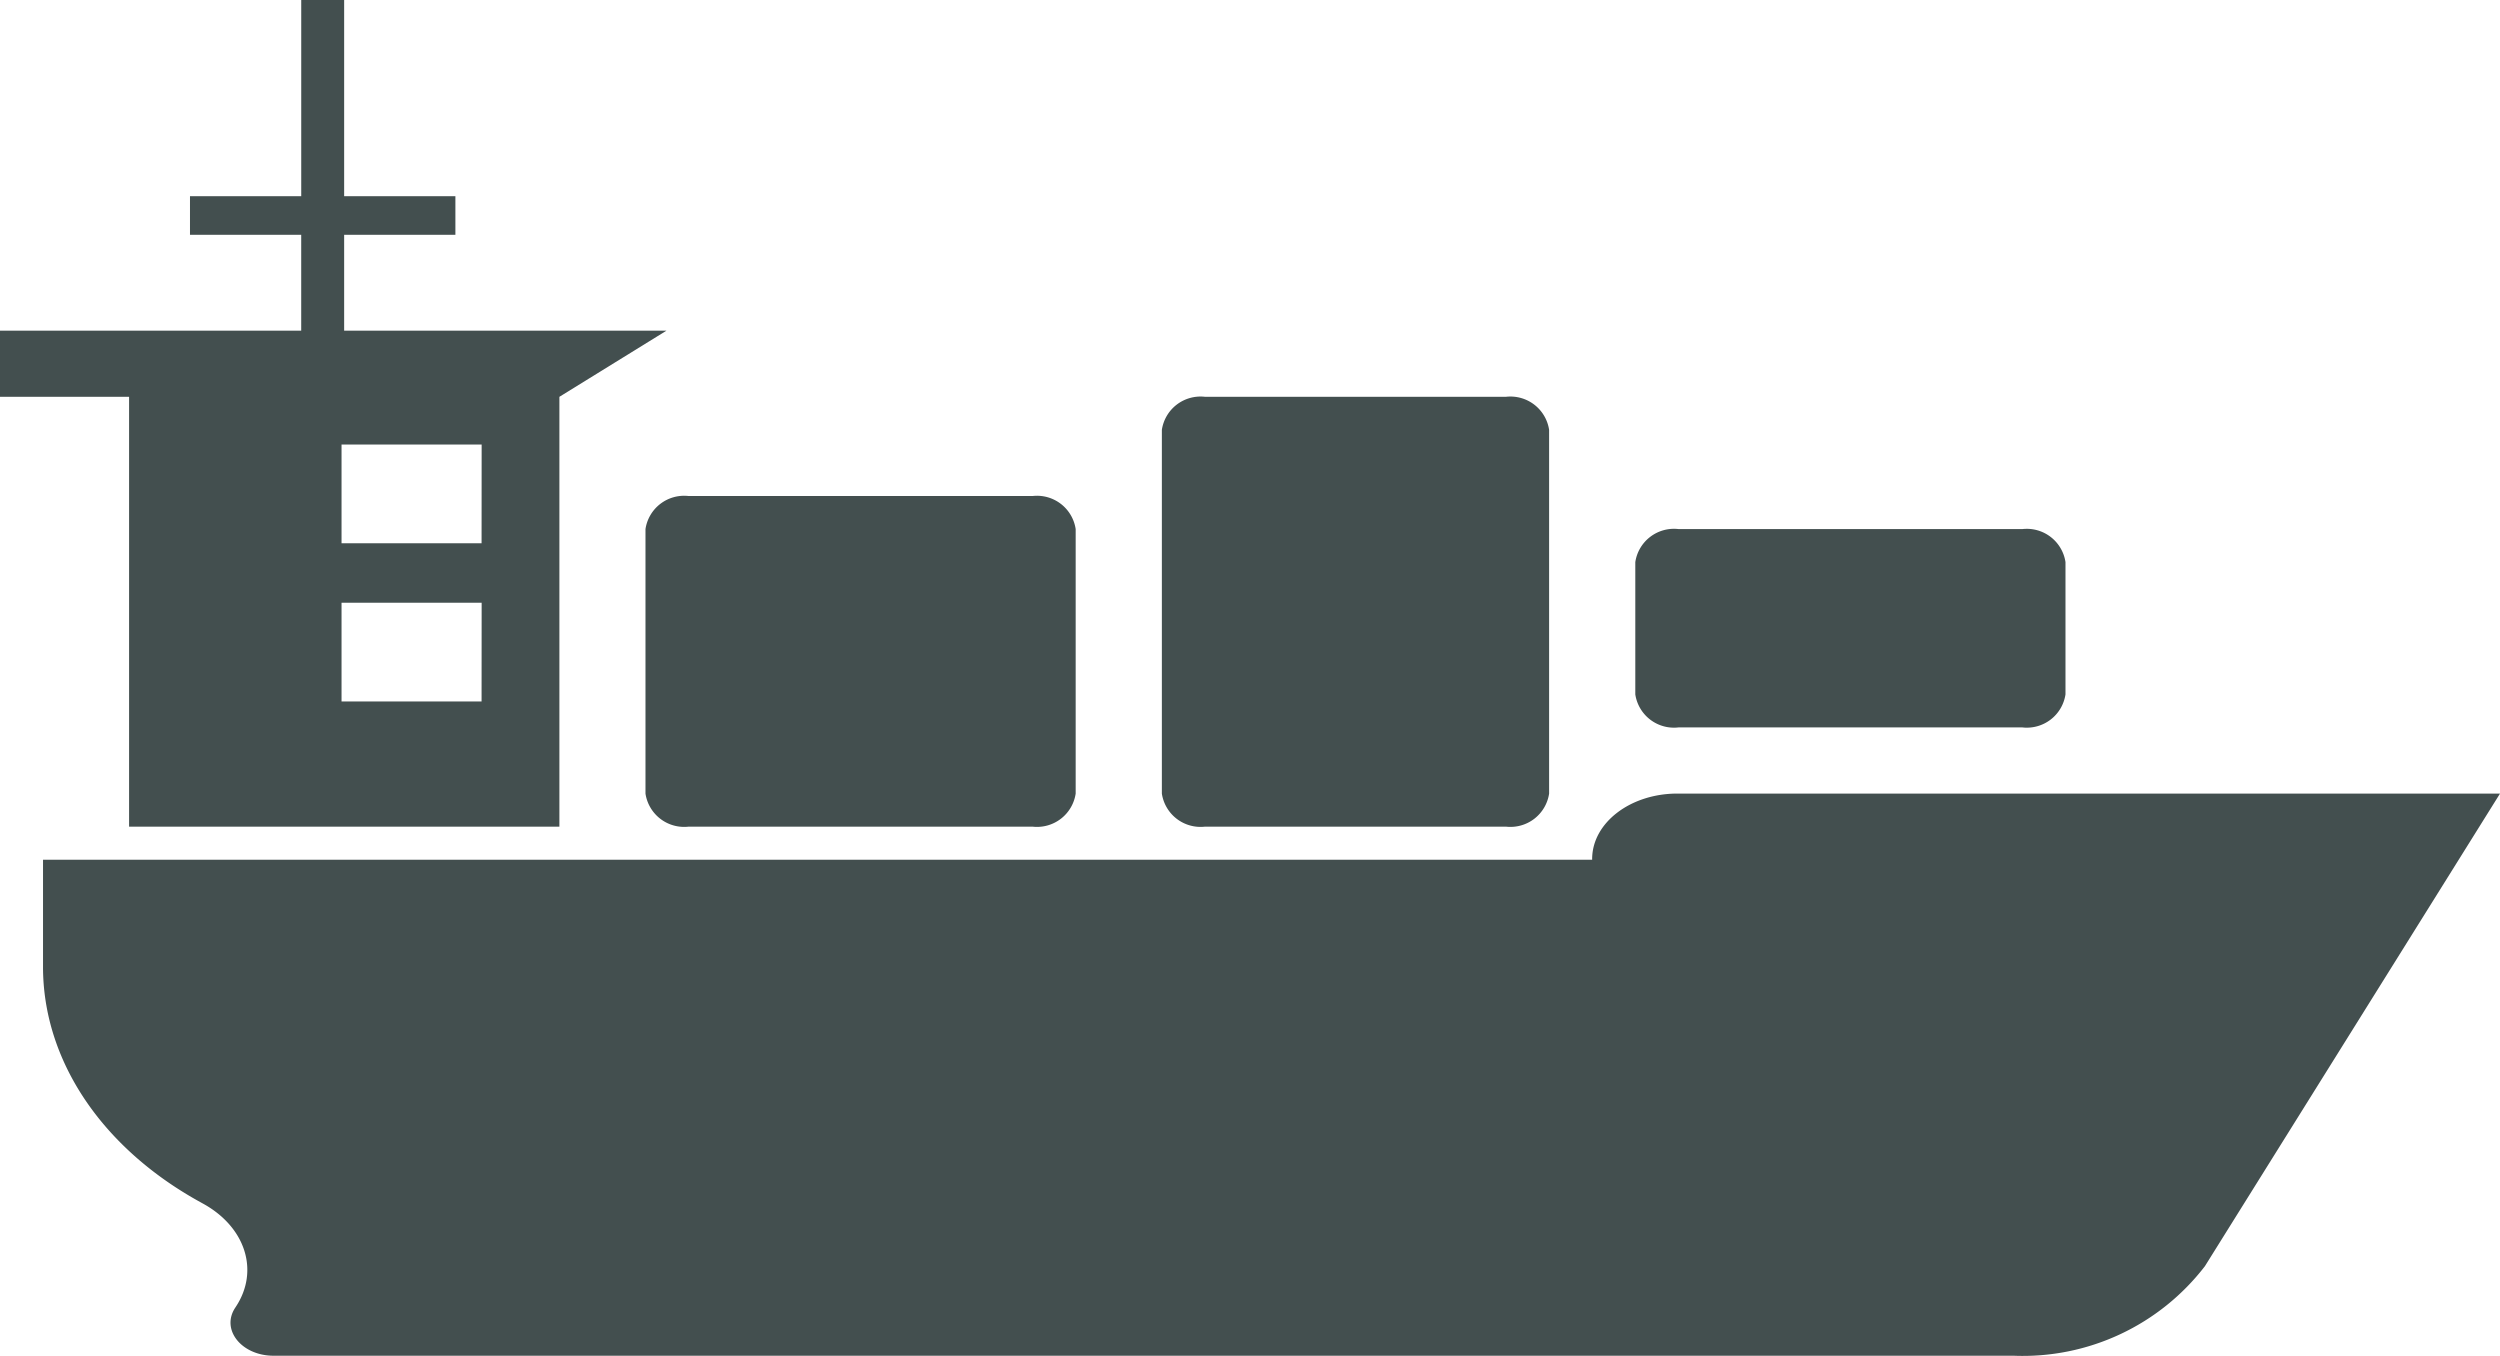 <svg xmlns="http://www.w3.org/2000/svg" width="95.889" height="52" viewBox="0 0 95.889 52">
<g id="seefracht" transform="translate(0 -90.051)">
    <path id="Pfad_90" data-name="Pfad 90" d="M95.889,120.49,84.57,138.617a8.813,8.813,0,0,1-7.334,3.434H10.494c-1.23,0-2.028-1-1.473-1.84l.028-.043c.905-1.377.368-3.056-1.265-3.953l-.092-.051C3.9,134.08,1.65,130.719,1.65,127.137v-4.111H61.068V123c0-1.387,1.463-2.511,3.268-2.511ZM57.767,105.27H46.214a1.5,1.5,0,0,0-1.65,1.268V120.49a1.5,1.5,0,0,0,1.65,1.268H57.767a1.5,1.5,0,0,0,1.65-1.268V106.539A1.5,1.5,0,0,0,57.767,105.27Zm19.806,5.073h-13.2a1.5,1.5,0,0,0-1.65,1.268v5.073a1.5,1.5,0,0,0,1.65,1.268h13.2a1.5,1.5,0,0,0,1.65-1.268v-5.073A1.5,1.5,0,0,0,77.573,110.344ZM26.408,121.758h13.2a1.5,1.5,0,0,0,1.65-1.268V110.344a1.5,1.5,0,0,0-1.65-1.268h-13.2a1.5,1.5,0,0,0-1.65,1.268V120.49A1.5,1.5,0,0,0,26.408,121.758Zm-.845-19.024-4.107,2.537v16.488H4.951V105.27H0v-2.537H11.553V99.056H7.287v-1.48h4.267V90.051H13.2v7.525h4.267v1.48H13.2v3.678Zm-7.089,10.435H13.1v3.787h5.371Zm0-6.069H13.1v3.788h5.371Z" fill="#434f4f"/>
  </g>
</svg>
